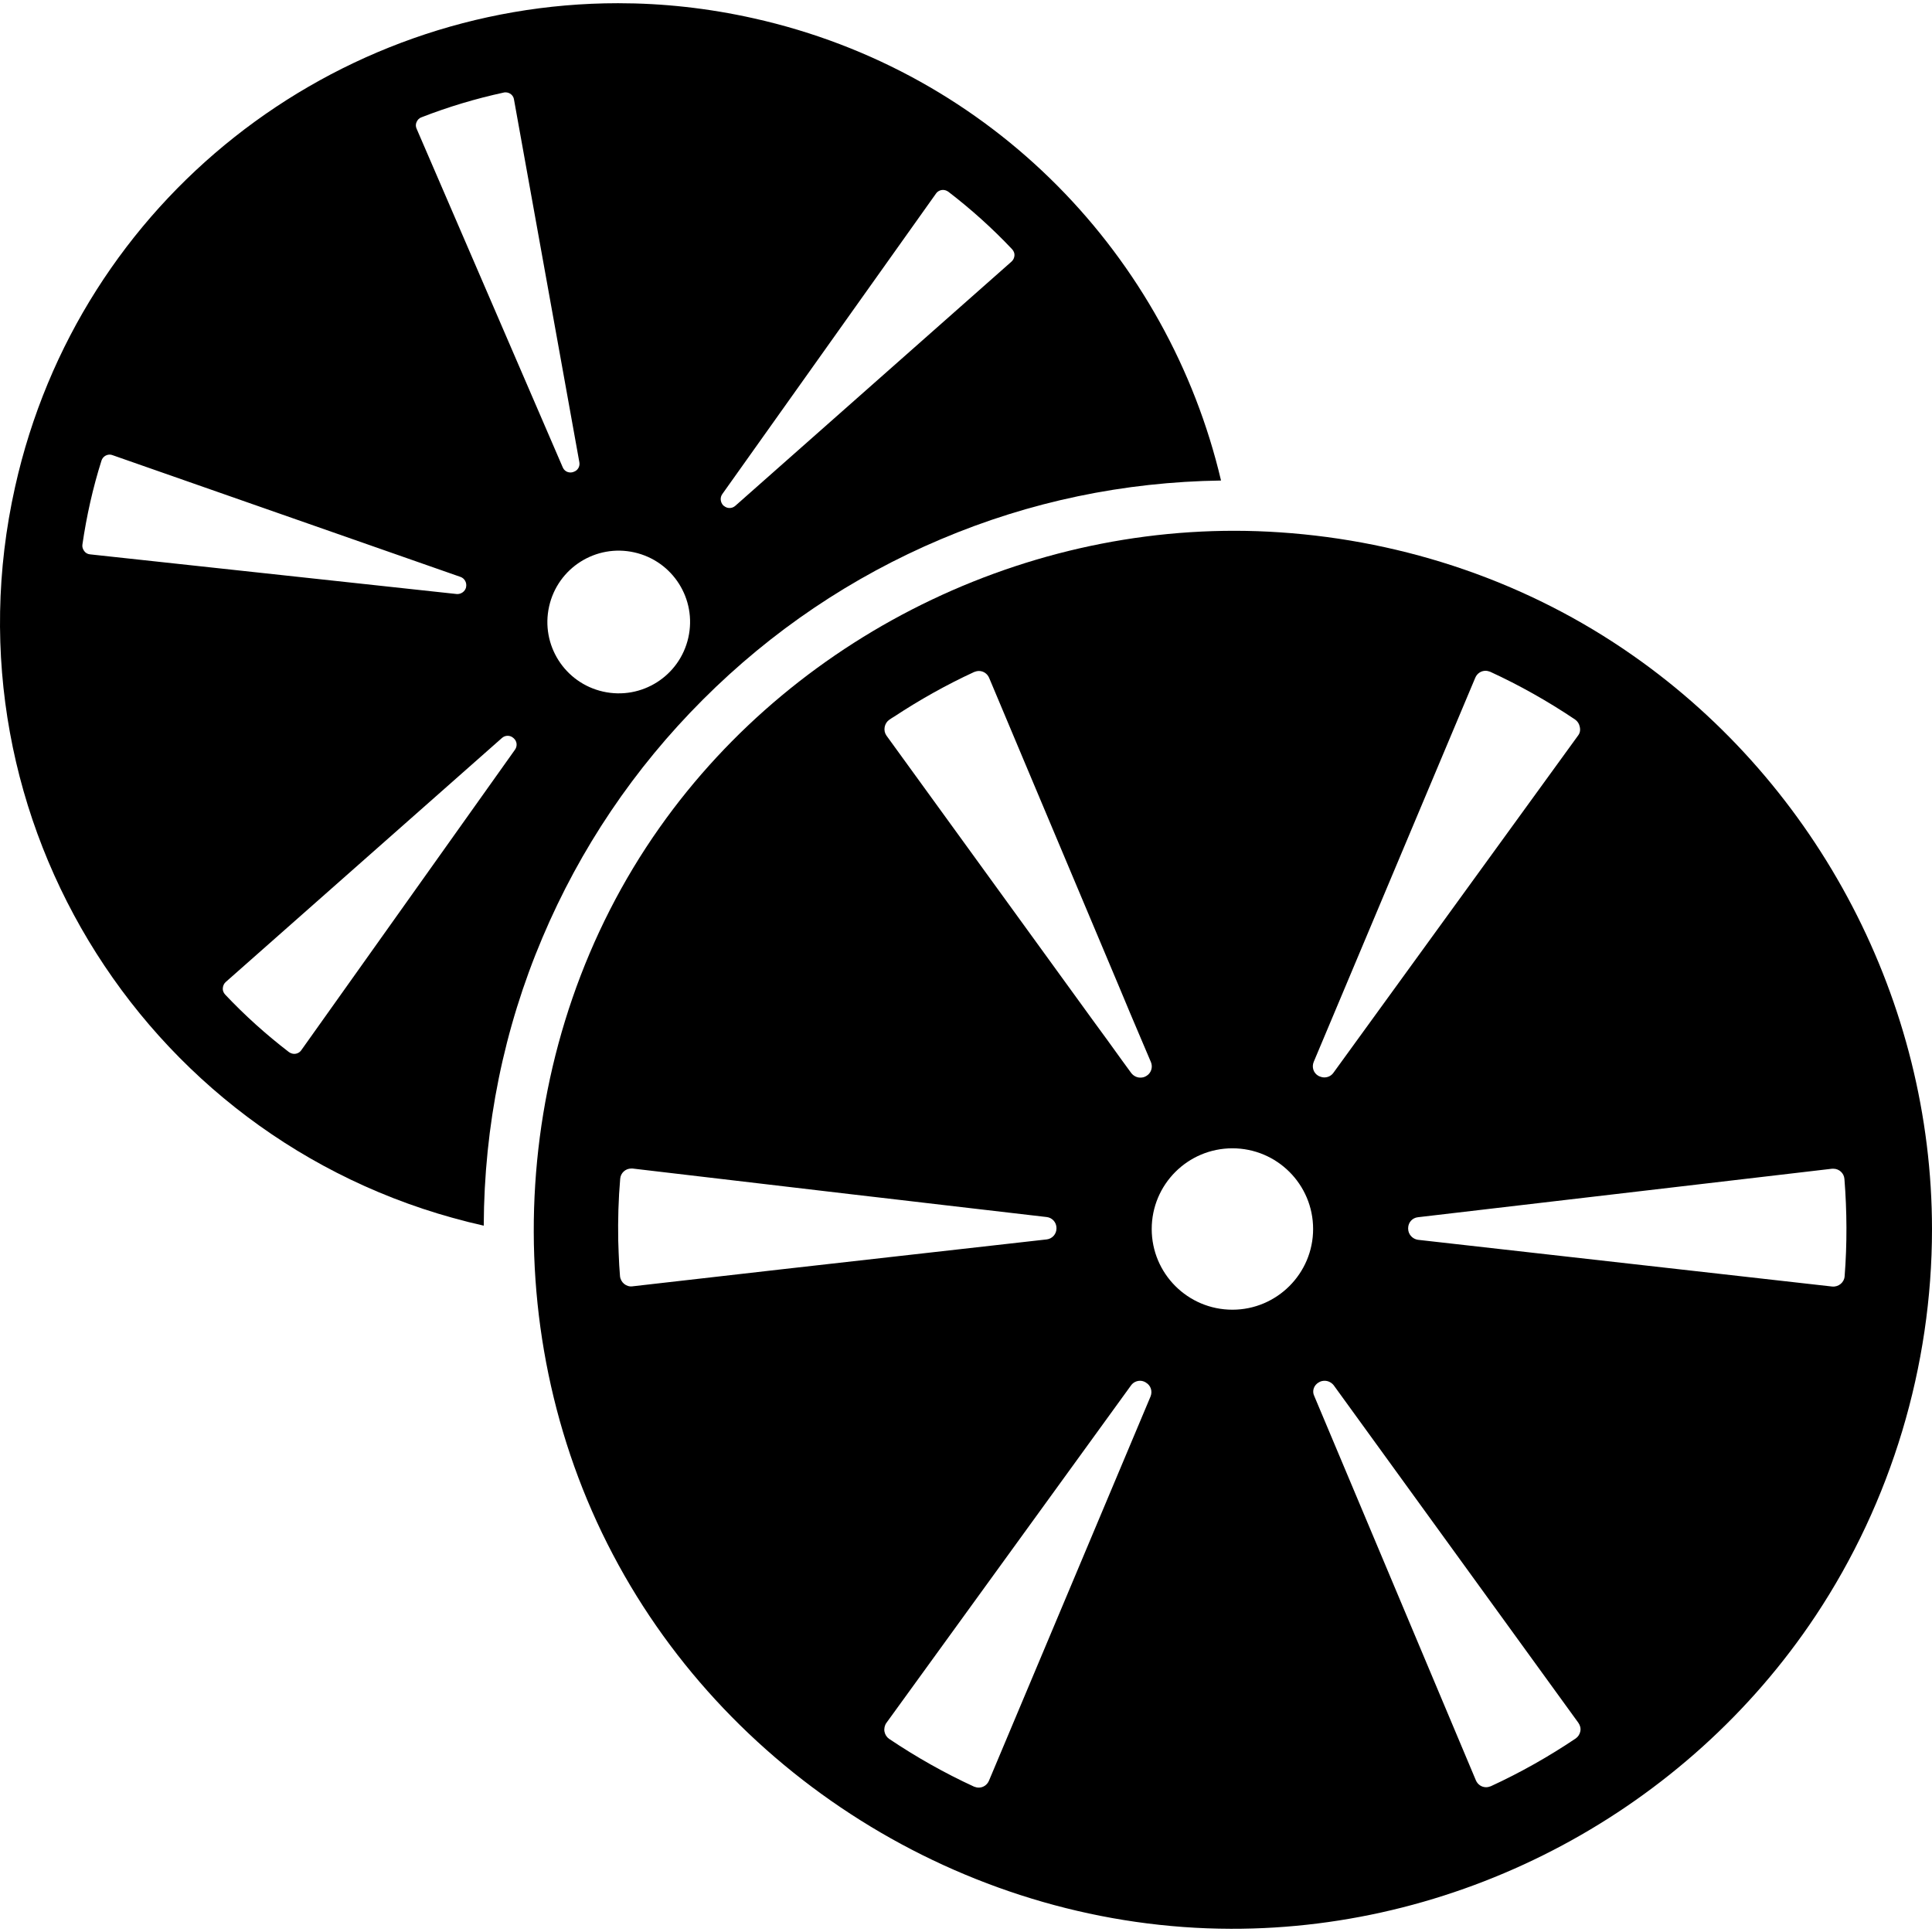 <?xml version="1.0" encoding="iso-8859-1"?>
<!-- Uploaded to: SVG Repo, www.svgrepo.com, Generator: SVG Repo Mixer Tools -->
<!DOCTYPE svg PUBLIC "-//W3C//DTD SVG 1.1//EN" "http://www.w3.org/Graphics/SVG/1.1/DTD/svg11.dtd">
<svg fill="#000000" version="1.1" id="Capa_1" xmlns="http://www.w3.org/2000/svg" xmlns:xlink="http://www.w3.org/1999/xlink" 
	 width="800px" height="800px" viewBox="0 0 983.97 983.97"
	 xml:space="preserve">
<g>
	<path d="M276.27,477.535c19.2-45.4,46.7-86.2,81.7-121.2s75.8-62.5,121.2-81.7c45.3-19.2,93.3-29.2,142.7-29.9
		c-26.801-113.8-116.2-208.2-238-235.4c-23.2-5.2-46.301-7.7-69.101-7.7c-144.2,0-274.4,99.7-307.1,246.4
		c-38,169.8,68.9,338.2,238.7,376.2C246.57,573.434,256.57,524.035,276.27,477.535z M292.07,240.334l-0.2,0.1
		c-0.4,0.1-0.8,0.2-1.3,0.2l0,0c-1.8,0-3.3-1-4-2.7l-74.4-172.4c-0.5-1.1-0.5-2.3,0-3.4c0.5-1.1,1.3-2,2.5-2.4
		c13.6-5.3,27.6-9.5,41.9-12.6c0.3-0.1,0.6-0.1,0.9-0.1c2.1,0,4,1.5,4.3,3.6l33.3,184.8
		C295.47,237.634,294.17,239.734,292.07,240.334z M237.37,299.035v0.1c-0.5,2.1-2.6,3.6-4.8,3.4l-186.7-20.2c-1.2-0.1-2.3-0.7-3-1.7
		c-0.7-1-1.1-2.1-0.9-3.3c2.1-14.4,5.3-28.8,9.7-42.7c0.6-1.9,2.3-3.1,4.2-3.1c0.5,0,1,0.1,1.5,0.3l177.2,62
		C236.57,294.535,237.87,296.734,237.37,299.035z M114.97,500.134l140.7-124.3c0.8-0.7,1.8-1.1,2.9-1.1s2.1,0.4,3,1.2l0.1,0.1
		c1.7,1.5,1.9,4,0.6,5.8l-108.8,153c-0.8,1.2-2.2,1.9-3.6,1.9c-0.7,0-1.7-0.2-2.7-0.9c-11.6-8.9-22.5-18.7-32.5-29.3
		c-0.8-0.9-1.3-2-1.2-3.2C113.57,502.035,114.07,500.934,114.97,500.134z M367.87,251.634l108.8-153c0.8-1.2,2.2-1.9,3.6-1.9
		c0.7,0,1.7,0.2,2.7,0.9c11.6,8.9,22.5,18.7,32.5,29.3c0.8,0.9,1.3,2,1.2,3.2c-0.101,1.2-0.601,2.3-1.5,3.1l-140.7,124.4
		c-0.8,0.7-1.8,1.1-2.9,1.1c-1.1,0-2.1-0.4-2.899-1.1l-0.2-0.1C366.87,255.935,366.569,253.435,367.87,251.634z M323.069,281.334
		c19.601,4.4,31.9,23.8,27.5,43.4c-4.399,19.6-23.8,31.9-43.399,27.5c-19.6-4.4-31.9-23.8-27.5-43.4
		C284.07,289.234,303.47,276.935,323.069,281.334z"/>
	<path d="M652.069,271.134c-122.8-8.4-245.1,49.7-316.1,150.3c-76,107.5-85.1,254-23.8,370.301c60.7,115.5,184.2,190.3,314.7,190.6
		c118.8,0.3,232.1-60.5,297.8-159.4c38.6-58.1,59.3-127.1,59.3-196.899c0-115.5-57.6-225.9-152.2-292.1
		C778.17,296.334,715.67,275.435,652.069,271.134z M717.17,625.735v-0.2c0-2.9,2.1-5.3,5-5.601l210.899-24.699c0.2,0,0.4,0,0.7,0
		c2.9,0,5.4,2.3,5.601,5.199c1.3,16.4,1.399,33.101,0.1,49.601c-0.2,3.1-3.1,5.5-6.3,5.2l-211-23.801
		C719.37,631.035,717.17,628.634,717.17,625.735z M671.67,704.035l0.2-0.101c0.8-0.5,1.8-0.699,2.8-0.699c1.8,0,3.5,0.899,4.6,2.3
		L803.87,877.434c0.899,1.301,1.3,2.801,1,4.301c-0.301,1.5-1.101,2.8-2.4,3.699c-13.7,9.2-28.2,17.4-43.2,24.301
		c-0.8,0.3-1.6,0.5-2.399,0.5c-2.301,0-4.301-1.4-5.2-3.5l-82.3-195.7C668.069,708.434,669.17,705.434,671.67,704.035z
		 M803.77,374.535l-124.7,171.899c-1.1,1.5-2.8,2.301-4.6,2.301c-1,0-1.9-0.301-2.8-0.7l-0.2-0.101c-2.5-1.399-3.5-4.399-2.4-7.1
		l82.301-195.7c0.899-2.1,2.899-3.5,5.199-3.5c0.801,0,1.601,0.2,2.4,0.5c15,6.9,29.5,15.1,43.2,24.3c1.3,0.9,2.1,2.2,2.399,3.7
		C804.97,371.834,804.67,373.334,803.77,374.535z M451.47,877.434l124.6-171.899c1.101-1.5,2.801-2.3,4.601-2.3
		c1,0,1.899,0.3,2.8,0.8l0.1,0.1c2.5,1.4,3.5,4.4,2.4,7.101l-82.3,195.699c-0.9,2.101-2.9,3.5-5.2,3.5c-0.8,0-1.6-0.199-2.4-0.5
		c-15-6.899-29.5-15.1-43.199-24.3c-1.301-0.899-2.101-2.2-2.4-3.7S450.569,878.634,451.47,877.434z M322.069,655.134
		c-3.1,0.4-6-2-6.3-5.2c-0.1-1.899-0.3-3.699-0.399-5.6c-0.2-4.2-0.4-8.3-0.5-12.5c-0.2-10.5,0.1-21.1,1-31.5
		c0.199-2.9,2.699-5.2,5.6-5.2c0.2,0,0.4,0,0.7,0l112.2,13.2l24.1,2.8l22.2,2.601l52.399,6.1c2.801,0.3,5,2.7,5,5.6v0.2
		c0,2.9-2.199,5.3-5,5.601l-134.8,15.199L322.069,655.134z M450.569,370.234c0.301-1.5,1.101-2.8,2.4-3.7c0.8-0.6,1.7-1.1,2.5-1.6
		c12.9-8.5,26.6-16.2,40.7-22.7c0.8-0.3,1.6-0.5,2.399-0.5c2.301,0,4.301,1.4,5.2,3.5l17.9,42.6l48.2,114.5l5.6,13.4l5.6,13.199
		l5.101,12c1.1,2.601,0.1,5.7-2.4,7.101l-0.2,0.1c-0.8,0.5-1.8,0.7-2.8,0.7l0,0c-1.8,0-3.5-0.9-4.6-2.3l-4.601-6.3l-7.5-10.4
		l-7.6-10.4l-105-144.8C450.569,373.334,450.27,371.834,450.569,370.234z M627.67,667.035c-22.7,0-41.101-18.4-41.101-41.101
		c0-22.699,18.4-41.1,41.101-41.1s41.1,18.4,41.1,41.1C668.77,648.634,650.27,667.035,627.67,667.035z"/>
</g>
</svg>